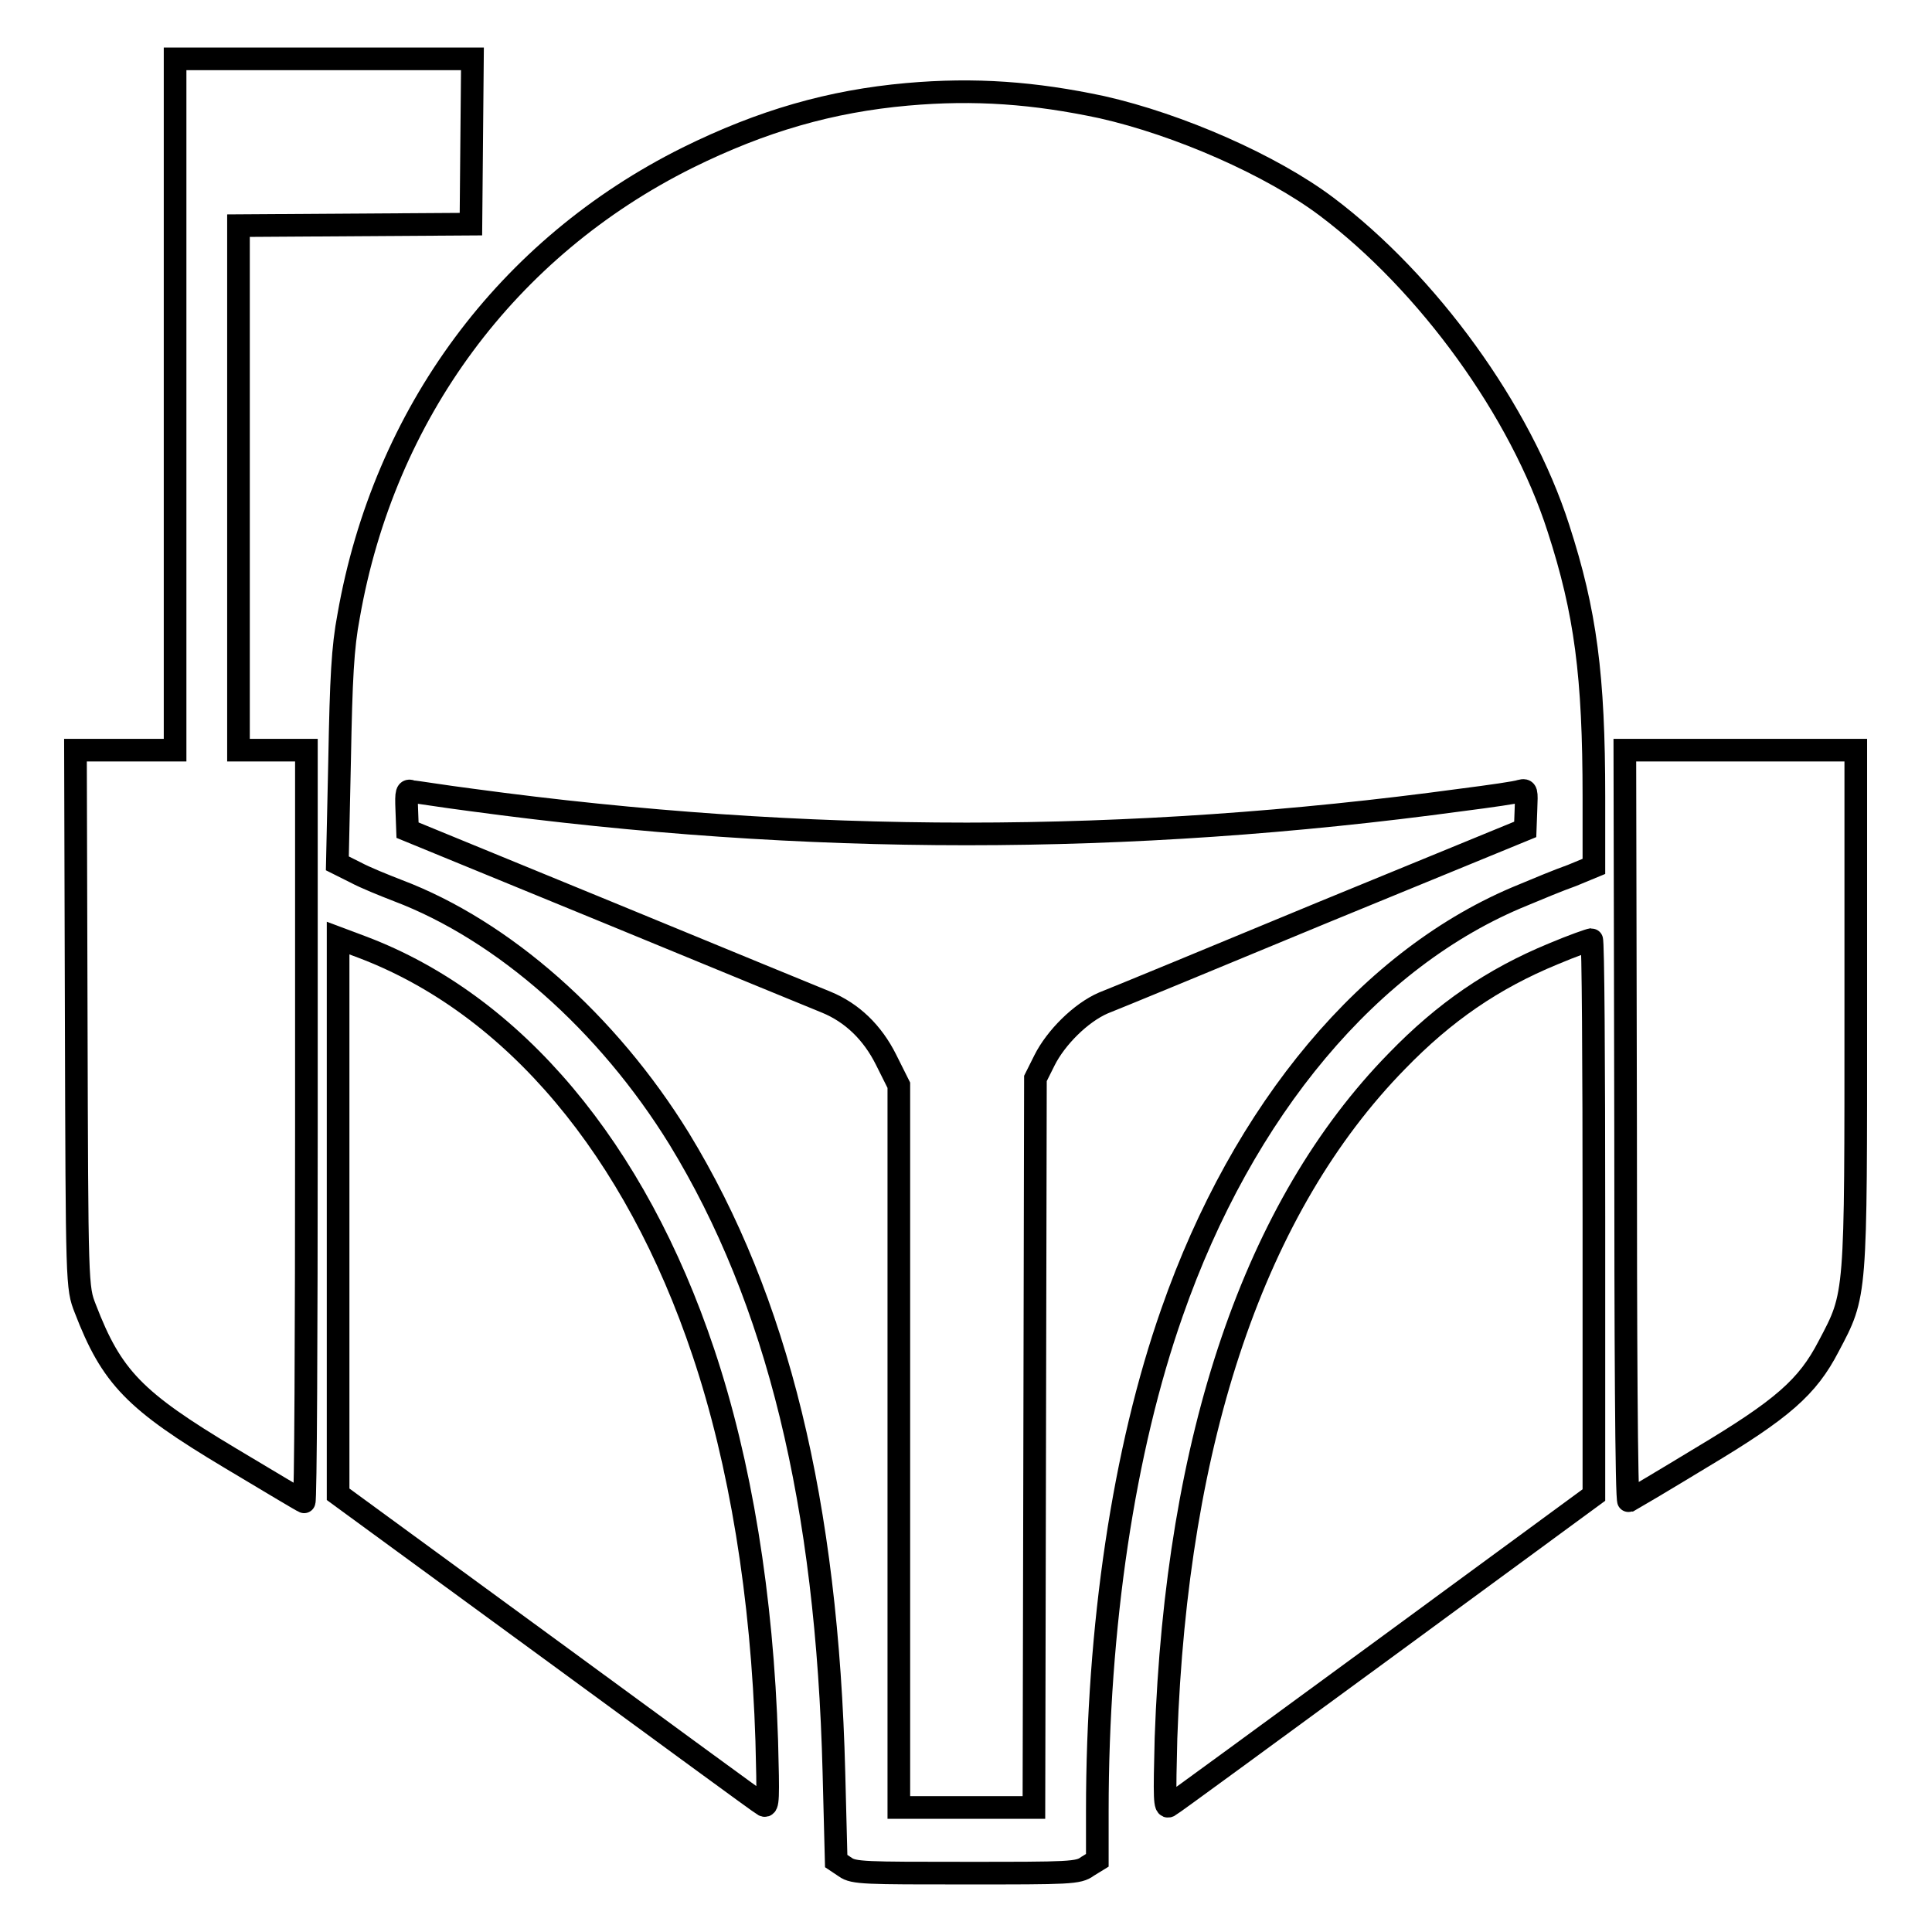 <?xml version="1.0" encoding="utf-8"?>
<!-- Svg Vector Icons : http://www.onlinewebfonts.com/icon -->
<!DOCTYPE svg PUBLIC "-//W3C//DTD SVG 1.1//EN" "http://www.w3.org/Graphics/SVG/1.1/DTD/svg11.dtd">
<svg version="1.1" xmlns="http://www.w3.org/2000/svg" xmlns:xlink="http://www.w3.org/1999/xlink" x="0px" y="0px" viewBox="0 0 256 256" enable-background="new 0 0 256 256" xml:space="preserve">
<g><g><g><path stroke-width="3" fill-opacity="0" stroke="#000000"  d="M23.2,53.6v45.8h-6.6H10l0.1,35.6c0.1,35.4,0.1,35.6,1.2,38.4c3.5,9.1,6.5,12.2,19.2,19.8c5.2,3.1,9.5,5.7,9.8,5.8c0.2,0.1,0.3-22.2,0.3-49.6V99.4h-4.5h-4.5V64.7V29.9l15.4-0.1l15.4-0.1l0.1-11l0.1-10.9H42.9H23.2V53.6z"/><path stroke-width="3" fill-opacity="0" stroke="#000000"  d="M120.2,12.5c-10.1,0.9-19.2,3.5-29.1,8.4C67.2,32.8,50.9,54.8,46.2,81.6c-0.8,4.2-1,8.3-1.2,19.1l-0.3,13.7l2.4,1.2c1.3,0.7,3.8,1.7,5.6,2.4c14,5.3,27.8,17.5,37.3,32.9c13,21.3,19.6,48.2,20.5,84l0.3,11.7l1.2,0.8c1.1,0.8,2.7,0.8,16,0.8c13.7,0,14.9,0,16.1-0.9l1.3-0.8V240c0-24.5,3.5-47.9,9.9-66.1c9.4-26.9,26.3-47.1,46.5-55.3c1.9-0.8,4.8-2,6.5-2.6l2.9-1.2v-9.2c0-16.1-1.1-24.5-4.7-35.6c-5-15.6-17.3-32.5-30.7-42.6c-7.3-5.5-19.6-10.9-29.8-13.2C137.1,12.3,129.2,11.7,120.2,12.5z M62.5,106c44.3,6,86.9,6,131.1,0c3.9-0.5,7.4-1,7.9-1.2c0.8-0.2,0.8,0,0.7,2.4l-0.1,2.7l-26.8,11c-14.7,6.1-27.8,11.5-29.1,12c-3,1.3-6.3,4.6-7.8,7.6l-1.2,2.4l-0.1,48.3l-0.1,48.3H128h-8.9v-47.9v-47.8l-1.7-3.4c-1.8-3.6-4.5-6.2-7.9-7.6c-1-0.4-13.9-5.7-28.7-11.8L54,110l-0.1-2.7c-0.1-2.4,0-2.7,0.7-2.4C55,104.9,58.6,105.5,62.5,106z"/><path stroke-width="3" fill-opacity="0" stroke="#000000"  d="M215.4,149.3c0,27.4,0.1,49.7,0.4,49.6c0.2-0.1,4.6-2.7,9.7-5.8c10.7-6.4,14-9.3,16.8-14.7c3.7-7,3.6-6.3,3.6-44.8V99.4h-15.3h-15.3L215.4,149.3L215.4,149.3z"/><path stroke-width="3" fill-opacity="0" stroke="#000000"  d="M44.8,161.2v36.8l27.9,20.4c15.3,11.2,28.1,20.6,28.5,20.8c0.6,0.3,0.6-0.9,0.4-8.5c-0.6-19.2-3.5-36.9-8.4-51.5c-9-26.9-25.1-46.1-45.2-53.7l-3.2-1.2V161.2z"/><path stroke-width="3" fill-opacity="0" stroke="#000000"  d="M205.8,126.4c-8,3.3-14.4,7.7-20.7,14.2c-18.8,19.2-29.2,49.8-30.6,89.7c-0.2,8-0.2,9.3,0.4,9c0.4-0.2,13.2-9.6,28.5-20.8l27.8-20.4v-36.8c0-20.3-0.1-36.8-0.3-36.8C210.7,124.5,208.4,125.3,205.8,126.4z"/></g></g></g>
</svg>